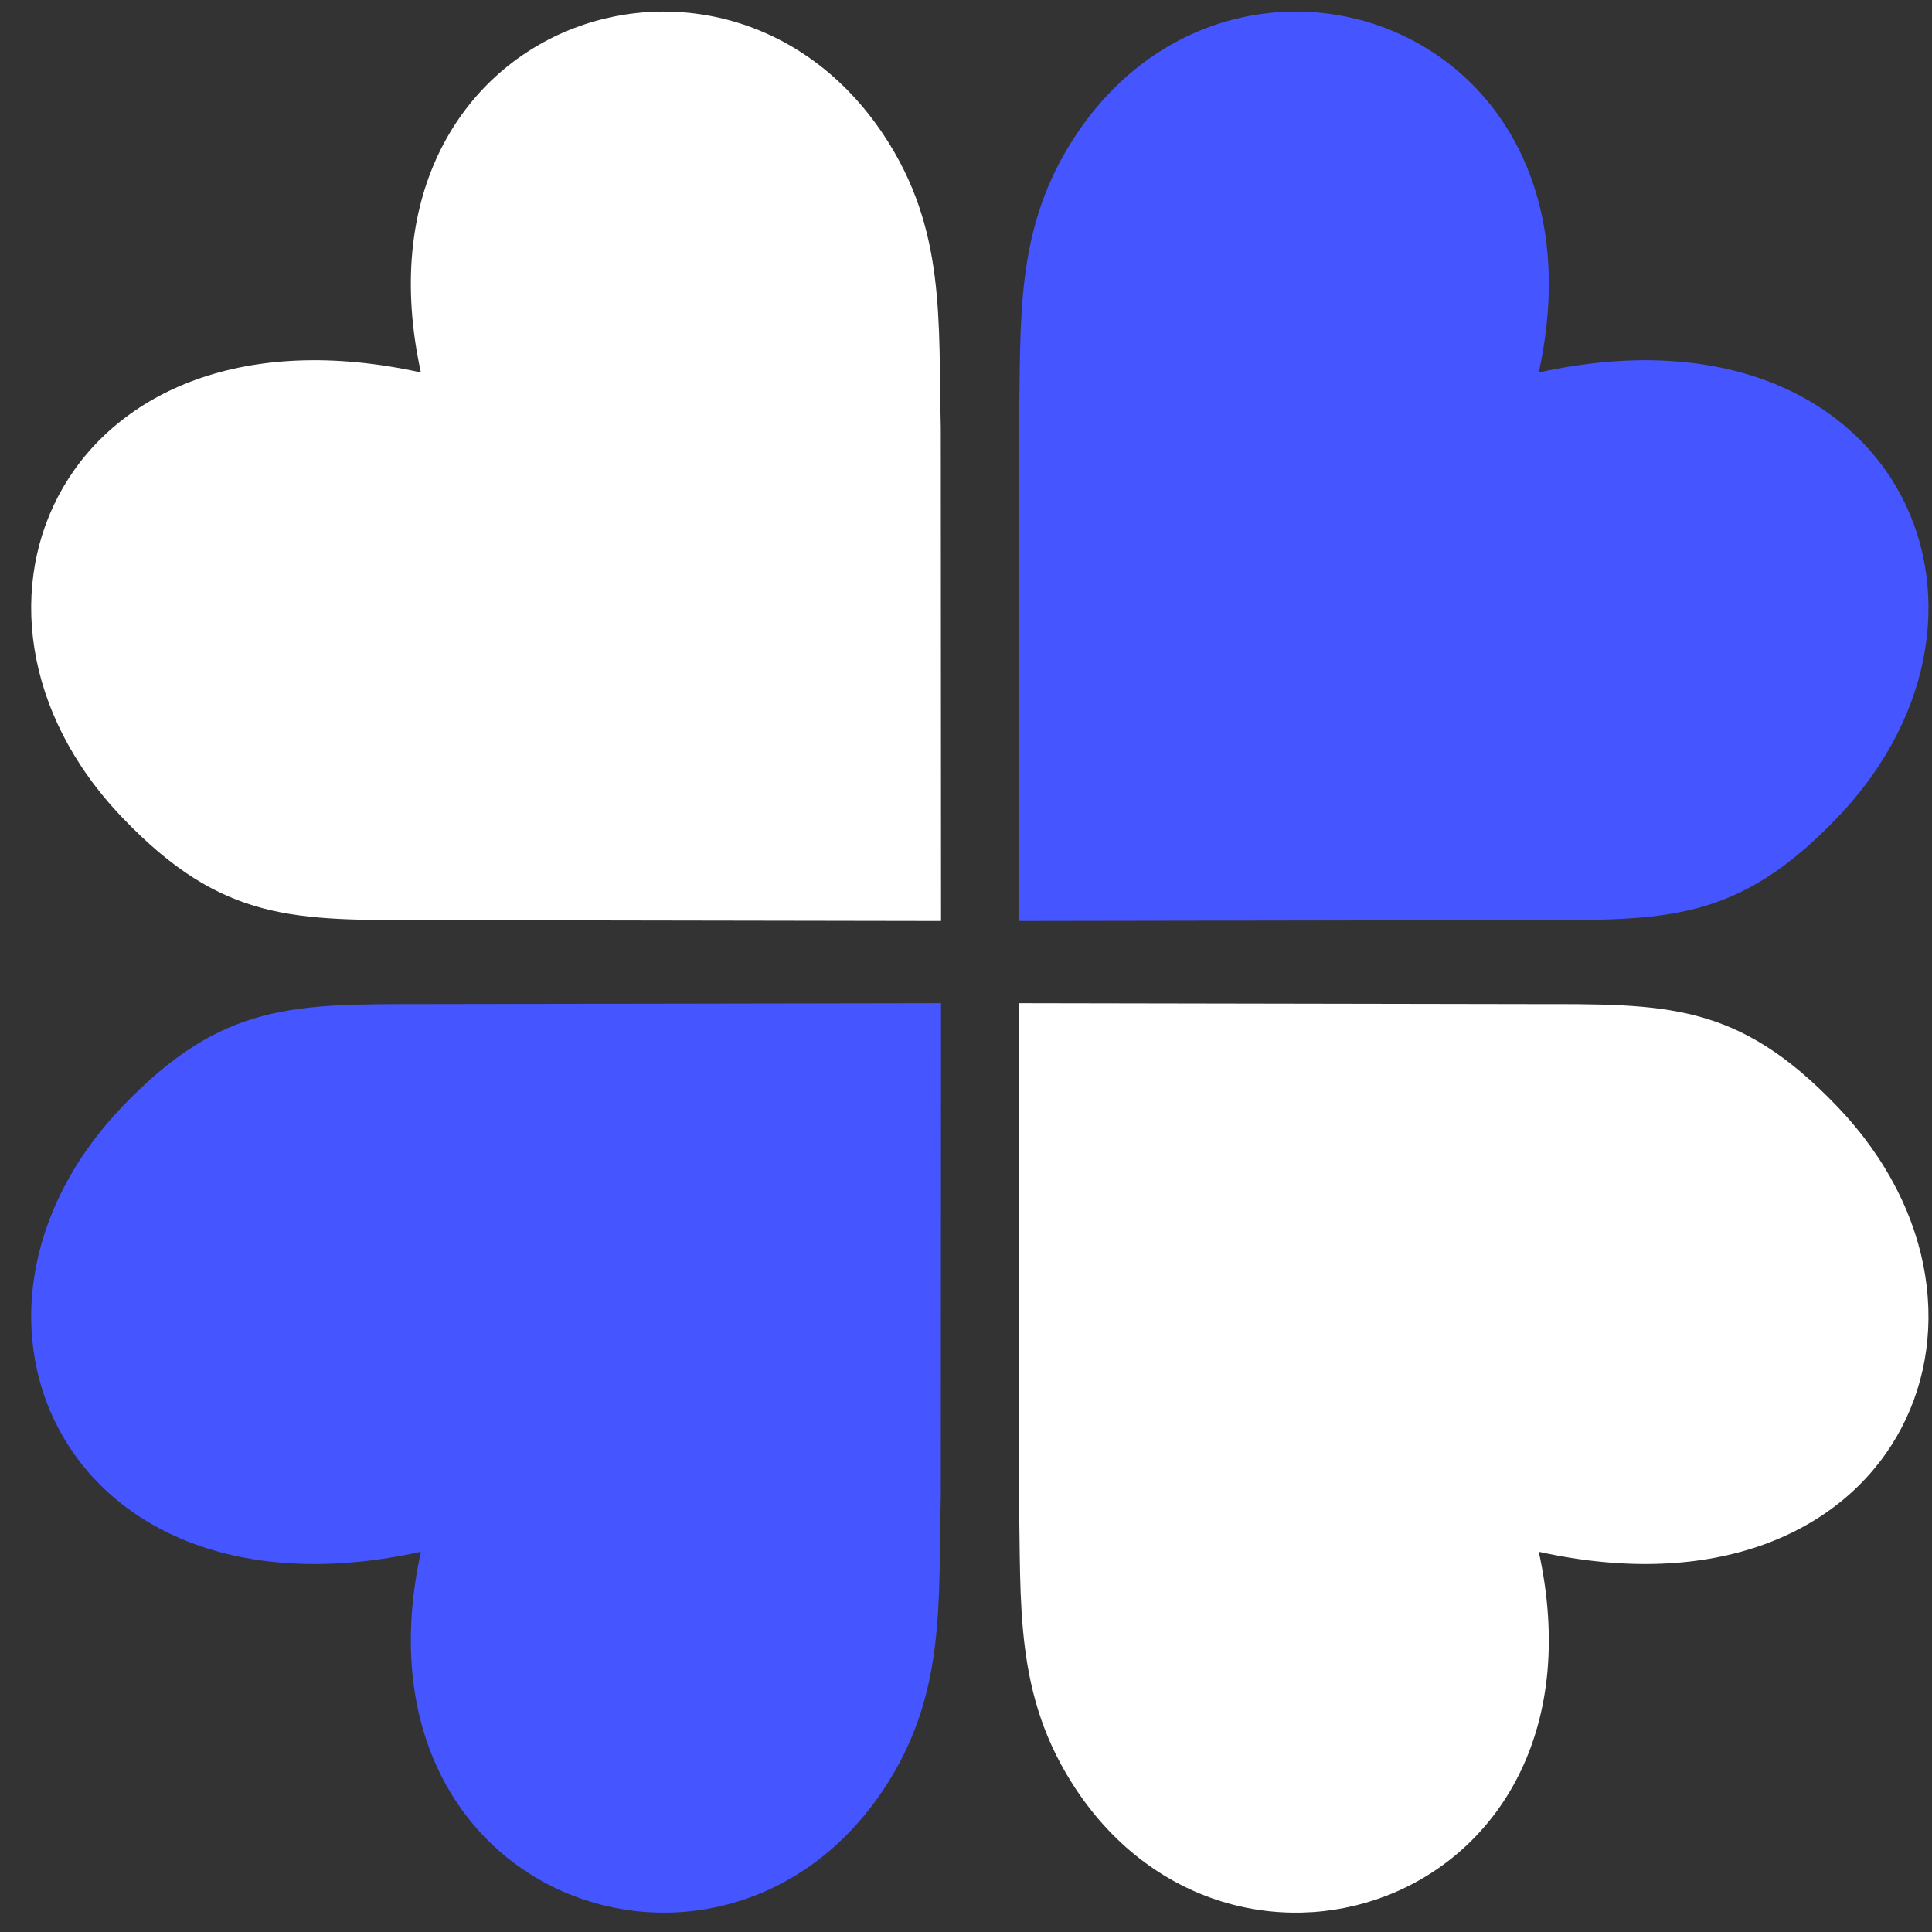 <svg xmlns="http://www.w3.org/2000/svg" width="47" height="47" viewBox="0 0 47 47" fill="none"><rect x="0" y="0" width="47" height="47" fill="#333333" stroke="none"/><path fill-rule="evenodd" clip-rule="evenodd" d="M22.893 22.405L10.432 22.384C7.162 22.384 5.42 22.447 2.974 19.888C-1.902 14.79 1.602 7.16 10.239 9.061C8.381 0.557 17.611 -2.575 21.499 3.285C23.018 5.574 22.824 7.788 22.887 10.41L22.893 22.405Z" fill="white"></path><path fill-rule="evenodd" clip-rule="evenodd" d="M24.78 22.405L37.241 22.384C40.511 22.384 42.253 22.447 44.699 19.888C49.575 14.79 46.071 7.16 37.434 9.061C39.292 0.557 30.062 -2.575 26.174 3.285C24.655 5.574 24.849 7.788 24.786 10.41L24.78 22.405Z" fill="#4555FF"></path><path fill-rule="evenodd" clip-rule="evenodd" d="M22.893 24.405L10.432 24.427C7.162 24.427 5.42 24.363 2.974 26.922C-1.902 32.021 1.602 39.651 10.239 37.75C8.381 46.254 17.611 49.386 21.499 43.526C23.018 41.236 22.824 39.023 22.887 36.401L22.893 24.405Z" fill="#4555FF"></path><path fill-rule="evenodd" clip-rule="evenodd" d="M24.78 24.405L37.241 24.427C40.511 24.427 42.253 24.363 44.699 26.922C49.575 32.021 46.071 39.651 37.434 37.75C39.292 46.254 30.062 49.386 26.174 43.526C24.655 41.236 24.849 39.023 24.786 36.401L24.78 24.405Z" fill="white"></path></svg>